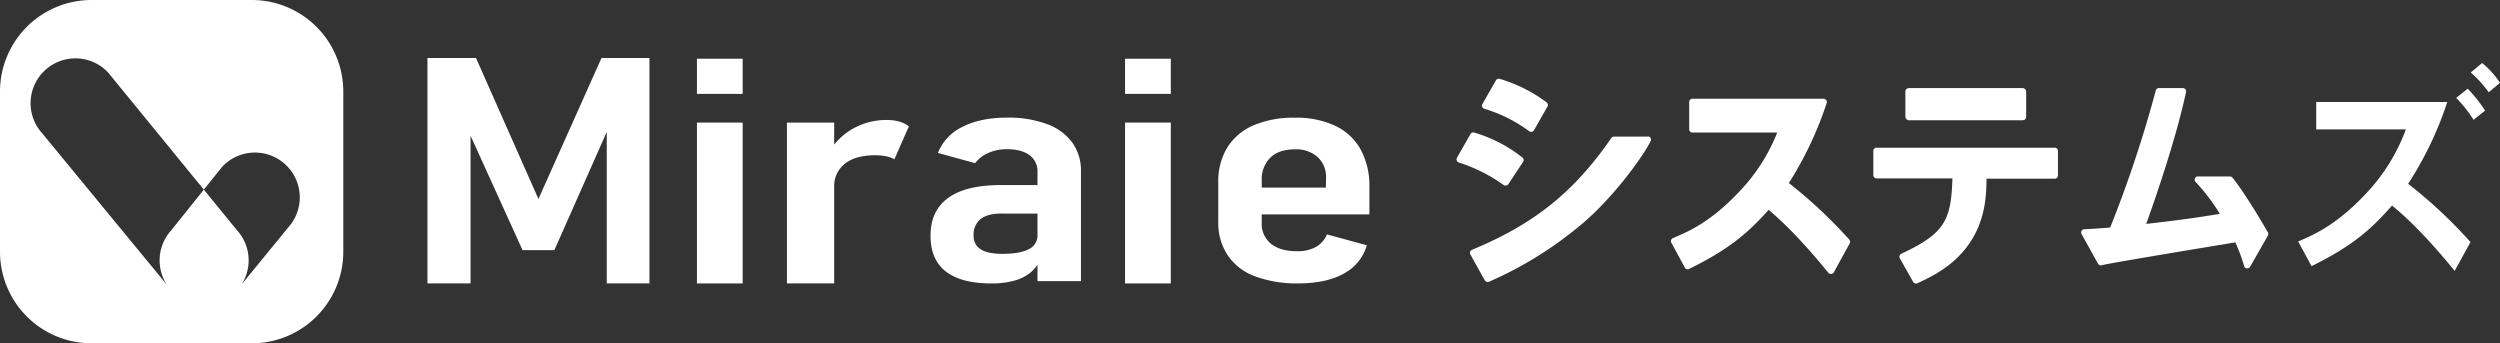 <svg xmlns="http://www.w3.org/2000/svg" viewBox="0 0 776.22 106.59"><rect x="0" y="0" width="776.22" height="106.59" fill="#333333" stroke="none"/><defs><style>.cls-1{fill:#fff;}</style></defs><title>アセット 3</title><g id="レイヤー_2" data-name="レイヤー 2"><g id="レイヤー_1-2" data-name="レイヤー 1"><path class="cls-1" d="M186.76,18h14.89V88H188.39V35.89l.88,3.08L172.13,77.66h-9.89L145.1,39.93l1-4V88H132.72V18h15.07l19.39,43.78Z"/><path class="cls-1" d="M216.39,18.23h14.2V29.15h-14.2Zm0,19.83h14.2V88h-14.2Z"/><path class="cls-1" d="M244.33,38.06H259V88H244.33Zm30.78,10.46a16.89,16.89,0,0,0-3.44-.31c-4,0-7.11.86-9.32,2.6A8.8,8.8,0,0,0,259,58l-1.31-11.25a20.07,20.07,0,0,1,7.5-7,21.1,21.1,0,0,1,10.2-2.5,13.94,13.94,0,0,1,3.81.5,9.09,9.09,0,0,1,3,1.47l-4.51,10.25A8.38,8.38,0,0,0,275.11,48.52Z"/><path class="cls-1" d="M293.67,84.29q-4.76-3.71-4.75-11.11,0-7.74,5.47-11.72t16.23-4h11.95l.88,8.85H310.87q-4.25,0-6.41,1.71a6.12,6.12,0,0,0-2.16,5.12,4.69,4.69,0,0,0,2.23,4.28c1.48.93,3.69,1.4,6.66,1.4q5.43,0,8.19-1.44a4.61,4.61,0,0,0,2.75-4.29l1.25,5.73a9.33,9.33,0,0,1-2.62,5.07A12.81,12.81,0,0,1,315.41,87a26,26,0,0,1-7.6,1Q298.42,88,293.67,84.29Zm28.46-30.93a6.1,6.1,0,0,0-2.47-5.18c-1.65-1.23-4-1.85-7-1.85a14,14,0,0,0-5.81,1.16,10.17,10.17,0,0,0-4.07,3.17l-11.57-3.17a15.16,15.16,0,0,1,7.6-8.09q5.6-2.88,13.92-2.88a34.27,34.27,0,0,1,12.32,2,16.83,16.83,0,0,1,7.85,5.7,14.84,14.84,0,0,1,2.72,9V87.28H322.13Z"/><path class="cls-1" d="M349.32,18.23h14.2V29.15h-14.2Zm0,19.83h14.2V88h-14.2Z"/><path class="cls-1" d="M389.55,85.75a17.38,17.38,0,0,1-8.38-6.52,18.12,18.12,0,0,1-2.91-10.44V56.62a20,20,0,0,1,2.82-10.85,17.78,17.78,0,0,1,8.13-6.86,31.71,31.71,0,0,1,12.89-2.36,28.32,28.32,0,0,1,12.47,2.51,17.54,17.54,0,0,1,7.89,7.36A23.4,23.4,0,0,1,425.18,58v8.57H388.52V58.25h23.15l.06-3.12a8.39,8.39,0,0,0-2.66-6.4,9.94,9.94,0,0,0-7-2.36q-5,0-7.63,2.57a9.41,9.41,0,0,0-2.69,7.15v13a7.94,7.94,0,0,0,2.87,6.59Q397.53,78,402.72,78a11.77,11.77,0,0,0,5.85-1.32A8,8,0,0,0,412,72.78l12.39,3.37A14.59,14.59,0,0,1,417.14,85q-5.47,3-14.23,3A37.33,37.33,0,0,1,389.55,85.75Z"/><path class="cls-1" d="M511.56,42.42H501.14a1,1,0,0,0-.86.45c-11.51,16.71-24,26.75-43.22,34.67a1,1,0,0,0-.59.62,1.05,1.05,0,0,0,.07.85l3.88,7h0l.58,1a1.06,1.06,0,0,0,.91.54,1.19,1.19,0,0,0,.41-.08,116.76,116.76,0,0,0,27.91-17.15c10-8.07,19.66-21.31,22.26-26.46a1,1,0,0,0-.93-1.51Z"/><path class="cls-1" d="M460.88,33.77a45.41,45.41,0,0,1,13.88,6.94,1,1,0,0,0,.62.21l.21,0a1,1,0,0,0,.7-.5l4.17-7.32a1,1,0,0,0-.29-1.35,46.41,46.41,0,0,0-14.51-7.26,1,1,0,0,0-1.21.49l-4.17,7.31a1.05,1.05,0,0,0-.06.9A1,1,0,0,0,460.88,33.77Z"/><path class="cls-1" d="M467.48,57.6l.2,0a1.06,1.06,0,0,0,.67-.45l4.54-6.88a1,1,0,0,0-.23-1.39,44.41,44.41,0,0,0-14.9-7.71,1,1,0,0,0-1.21.48l-4.17,7.31a1,1,0,0,0-.06.9,1,1,0,0,0,.66.61,49.41,49.41,0,0,1,13.91,7A1,1,0,0,0,467.48,57.6Z"/><path class="cls-1" d="M555.42,56.83A110.36,110.36,0,0,0,567.16,32a1.07,1.07,0,0,0-.16-.92,1,1,0,0,0-.84-.42H525.47a1,1,0,0,0-1,1v8.49a1,1,0,0,0,1,1H551.8a56.3,56.3,0,0,1-11.65,18.22c-8.94,9.5-15.55,12.34-20.38,14.42l-.32.14a1,1,0,0,0-.5,1.45l4.14,7.66a1,1,0,0,0,1.38.44c13.14-6.43,18.69-11.71,24.67-18.31,5.4,4.49,11.78,11.21,18.52,19.51a1.06,1.06,0,0,0,.81.38h.09a1,1,0,0,0,.83-.54l4.92-8.94a1.06,1.06,0,0,0-.15-1.21A147.93,147.93,0,0,0,555.42,56.83Z"/><path class="cls-1" d="M637.93,45.86H582.7a1,1,0,0,0-1.05,1v7.53a1,1,0,0,0,1.05,1h23.51c-.42,12.93-2.3,17.08-15.86,23.38a1,1,0,0,0-.55.63,1,1,0,0,0,.09.83L594,87.51a1,1,0,0,0,.9.52,1,1,0,0,0,.45-.1l.54-.25c4.12-1.94,11.8-5.54,16.66-13.8,4.11-7,4.19-14.16,4.24-18.4h21.13a1,1,0,0,0,1.05-1V46.9A1,1,0,0,0,637.93,45.86Z"/><rect class="cls-1" x="591.6" y="27.35" width="37.5" height="9.99" rx="1.04"/><path class="cls-1" d="M693.15,55.16a1,1,0,0,0-.8-.38h-9.82a1,1,0,0,0-.77,1.75,62.7,62.7,0,0,1,7.48,9.87c-6.68,1.12-13.53,2.06-22.87,3.12,2.08-5.74,9.17-25.86,12.36-40.92a1,1,0,0,0-1-1.25h-7.4a1,1,0,0,0-1,.78,378,378,0,0,1-14.14,42.51c-3.14.27-5.75.44-8,.54a1,1,0,0,0-.86,1.54l5.07,9.14a1.05,1.05,0,0,0,.68.52,1.16,1.16,0,0,0,.64-.06c.89-.26,8.8-1.7,40.93-7l.39-.07a49.94,49.94,0,0,1,2.7,7.32,1,1,0,0,0,.88.75h.12a1.05,1.05,0,0,0,.91-.53l5.5-9.63a1,1,0,0,0,0-1C703.85,71.58,697,59.78,693.15,55.16Z"/><path class="cls-1" d="M770.66,19.57l-3.51,2.93a36.3,36.3,0,0,1,5.56,6.14l3.51-2.92A26.7,26.7,0,0,0,770.66,19.57Z"/><path class="cls-1" d="M747.69,57.07a107.34,107.34,0,0,0,12.15-25.39H719.16v8.49H747a58.61,58.61,0,0,1-12.44,20c-9.29,9.88-16.29,12.76-21,14.8l4.14,7.66c13.75-6.73,19.17-12.29,25-18.8,6,4.83,12.79,12.09,19.44,20.28l4.92-8.94A146,146,0,0,0,747.69,57.07Z"/><path class="cls-1" d="M762.61,30.4A38.79,38.79,0,0,1,768,37.2l3.59-2.85a40.1,40.1,0,0,0-5.41-6.8Z"/><path class="cls-1" d="M78.24,0H28.35A28.44,28.44,0,0,0,0,28.35V78.24a28.43,28.43,0,0,0,28.35,28.35H78.24a28.42,28.42,0,0,0,28.35-28.35V28.35A28.43,28.43,0,0,0,78.24,0Zm11.3,70.56L75,88.33a13.87,13.87,0,0,0-1.4-16.82L63.29,58.88,53.16,71.51a13.89,13.89,0,0,0-1.34,16.92L13.05,41.33A13.92,13.92,0,0,1,33.6,22.55L63.29,58.88,69,51.77A13.92,13.92,0,0,1,89.54,70.56Z"/></g></g></svg>